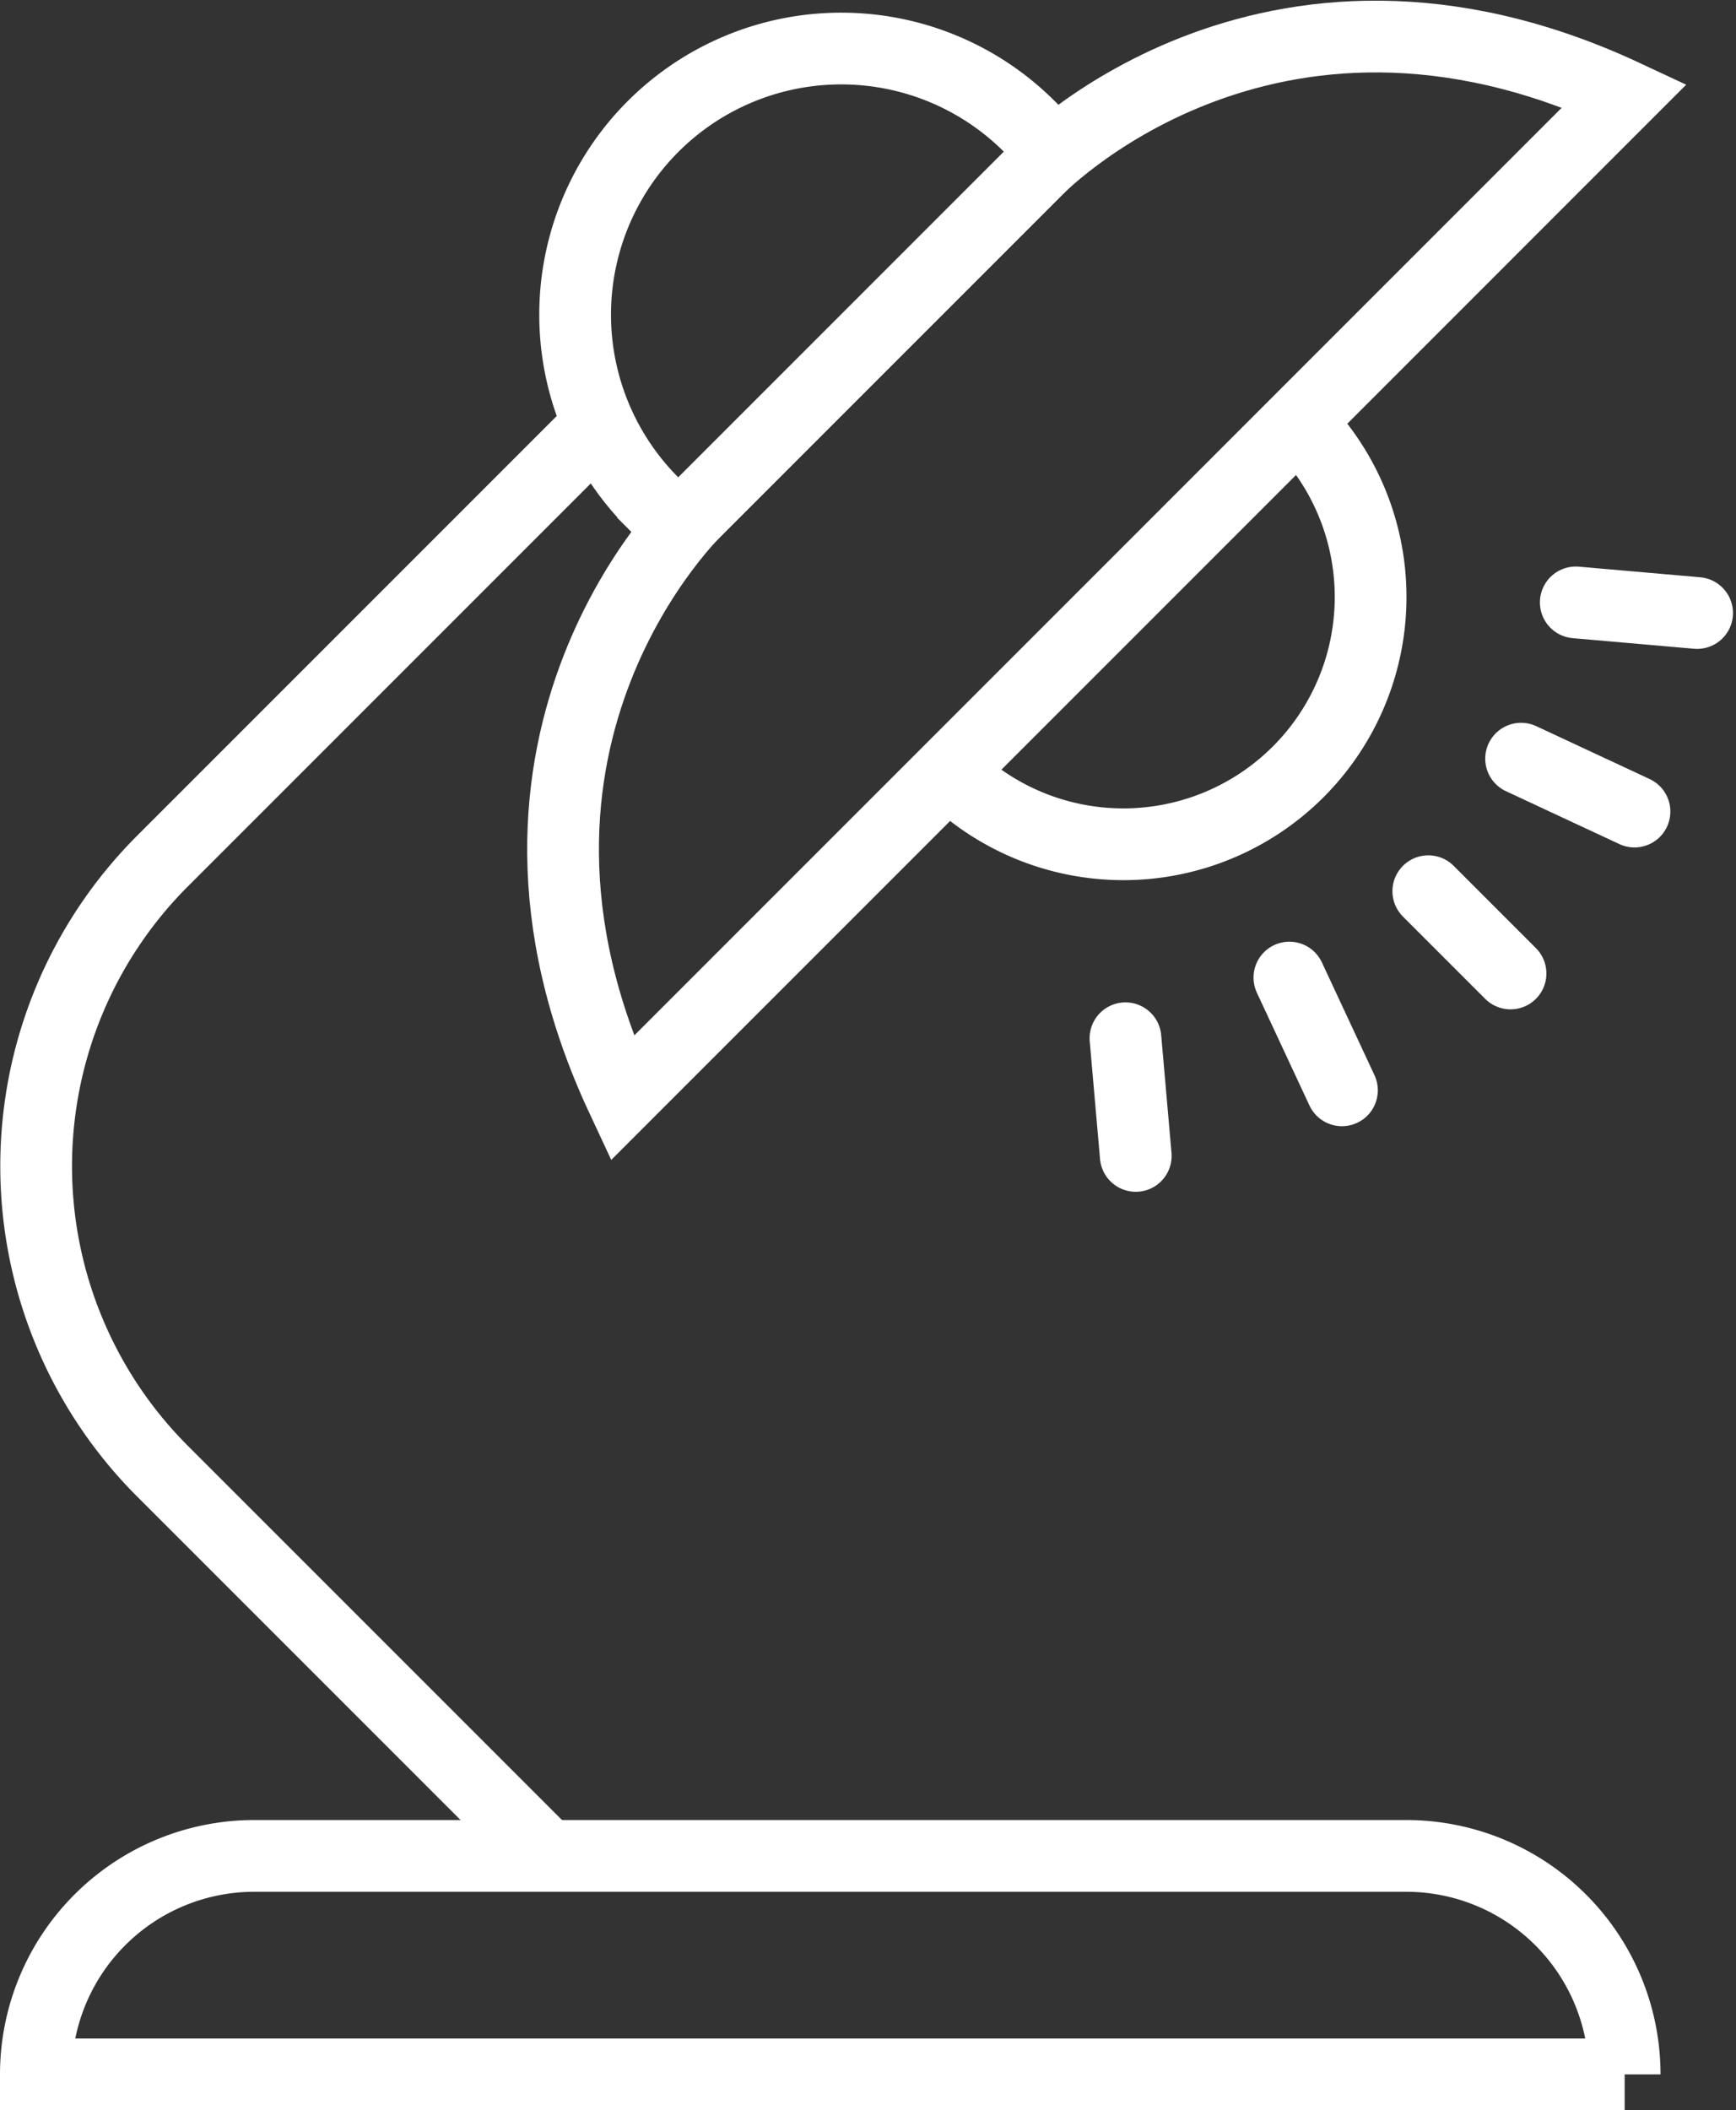 <?xml version="1.0" encoding="UTF-8"?> <svg xmlns="http://www.w3.org/2000/svg" width="33.879" height="41.175" viewBox="0 0 33.879 41.175"><rect x="0" y="0" width="33.879" height="41.175" fill="#333333" stroke="none"/><g id="Group_19480" data-name="Group 19480" transform="translate(-446.112 -687.078)"><g id="Group_14862" data-name="Group 14862" transform="translate(468.076 698.832)"><line id="Line_4579" data-name="Line 4579" x2="1.605" y2="1.605" transform="translate(5.91 5.635)" fill="none" stroke="#fff" stroke-linecap="round" stroke-miterlimit="10" stroke-width="1.4"></line><line id="Line_4580" data-name="Line 4580" x2="2.213" y2="1.032" transform="translate(7.721 3.049)" fill="none" stroke="#fff" stroke-linecap="round" stroke-miterlimit="10" stroke-width="1.4"></line><line id="Line_4581" data-name="Line 4581" x2="2.368" y2="0.207" transform="translate(8.788 0)" fill="none" stroke="#fff" stroke-linecap="round" stroke-miterlimit="10" stroke-width="1.4"></line><line id="Line_4582" data-name="Line 4582" x2="0.201" y2="2.296" transform="translate(0 8.504)" fill="none" stroke="#fff" stroke-linecap="round" stroke-miterlimit="10" stroke-width="1.4"></line><line id="Line_4583" data-name="Line 4583" x2="1.026" y2="2.2" transform="translate(3.199 7.32)" fill="none" stroke="#fff" stroke-linecap="round" stroke-miterlimit="10" stroke-width="1.4"></line></g><path id="Path_27483" data-name="Path 27483" d="M488.5,690.523l-7.344,7.344-.493-.493a5.193,5.193,0,0,1,0-7.344h0a5.193,5.193,0,0,1,7.344,0Z" transform="translate(-21.806 -0.484)" fill="none" stroke="#fff" stroke-miterlimit="10" stroke-width="1.4"></path><path id="Path_27484" data-name="Path 27484" d="M487.619,690.434l-3.277,3.277-3.277,3.277s-4.772,4.5-1.491,11.521l9.783-9.783,9.783-9.784C492.117,685.662,487.619,690.434,487.619,690.434Z" transform="translate(-21.322)" fill="none" stroke="#fff" stroke-miterlimit="10" stroke-width="1.4"></path><path id="Path_27485" data-name="Path 27485" d="M501.536,717.73a4.825,4.825,0,1,0,6.824-6.824" transform="translate(-36.913 -15.592)" fill="none" stroke="#fff" stroke-miterlimit="10" stroke-width="1.4"></path><path id="Path_27486" data-name="Path 27486" d="M457.581,711.726l-8.3,8.3a8.417,8.417,0,0,0,0,11.9l7.5,7.5" transform="translate(0 -16.145)" fill="none" stroke="#fff" stroke-miterlimit="10" stroke-width="1.4"></path><path id="Path_27487" data-name="Path 27487" d="M473.555,796.862h-22.48a4.263,4.263,0,0,0-4.263,4.263h31.006A4.263,4.263,0,0,0,473.555,796.862Z" transform="translate(0 -73.572)" fill="none" stroke="#fff" stroke-miterlimit="10" stroke-width="1.4"></path></g></svg> 